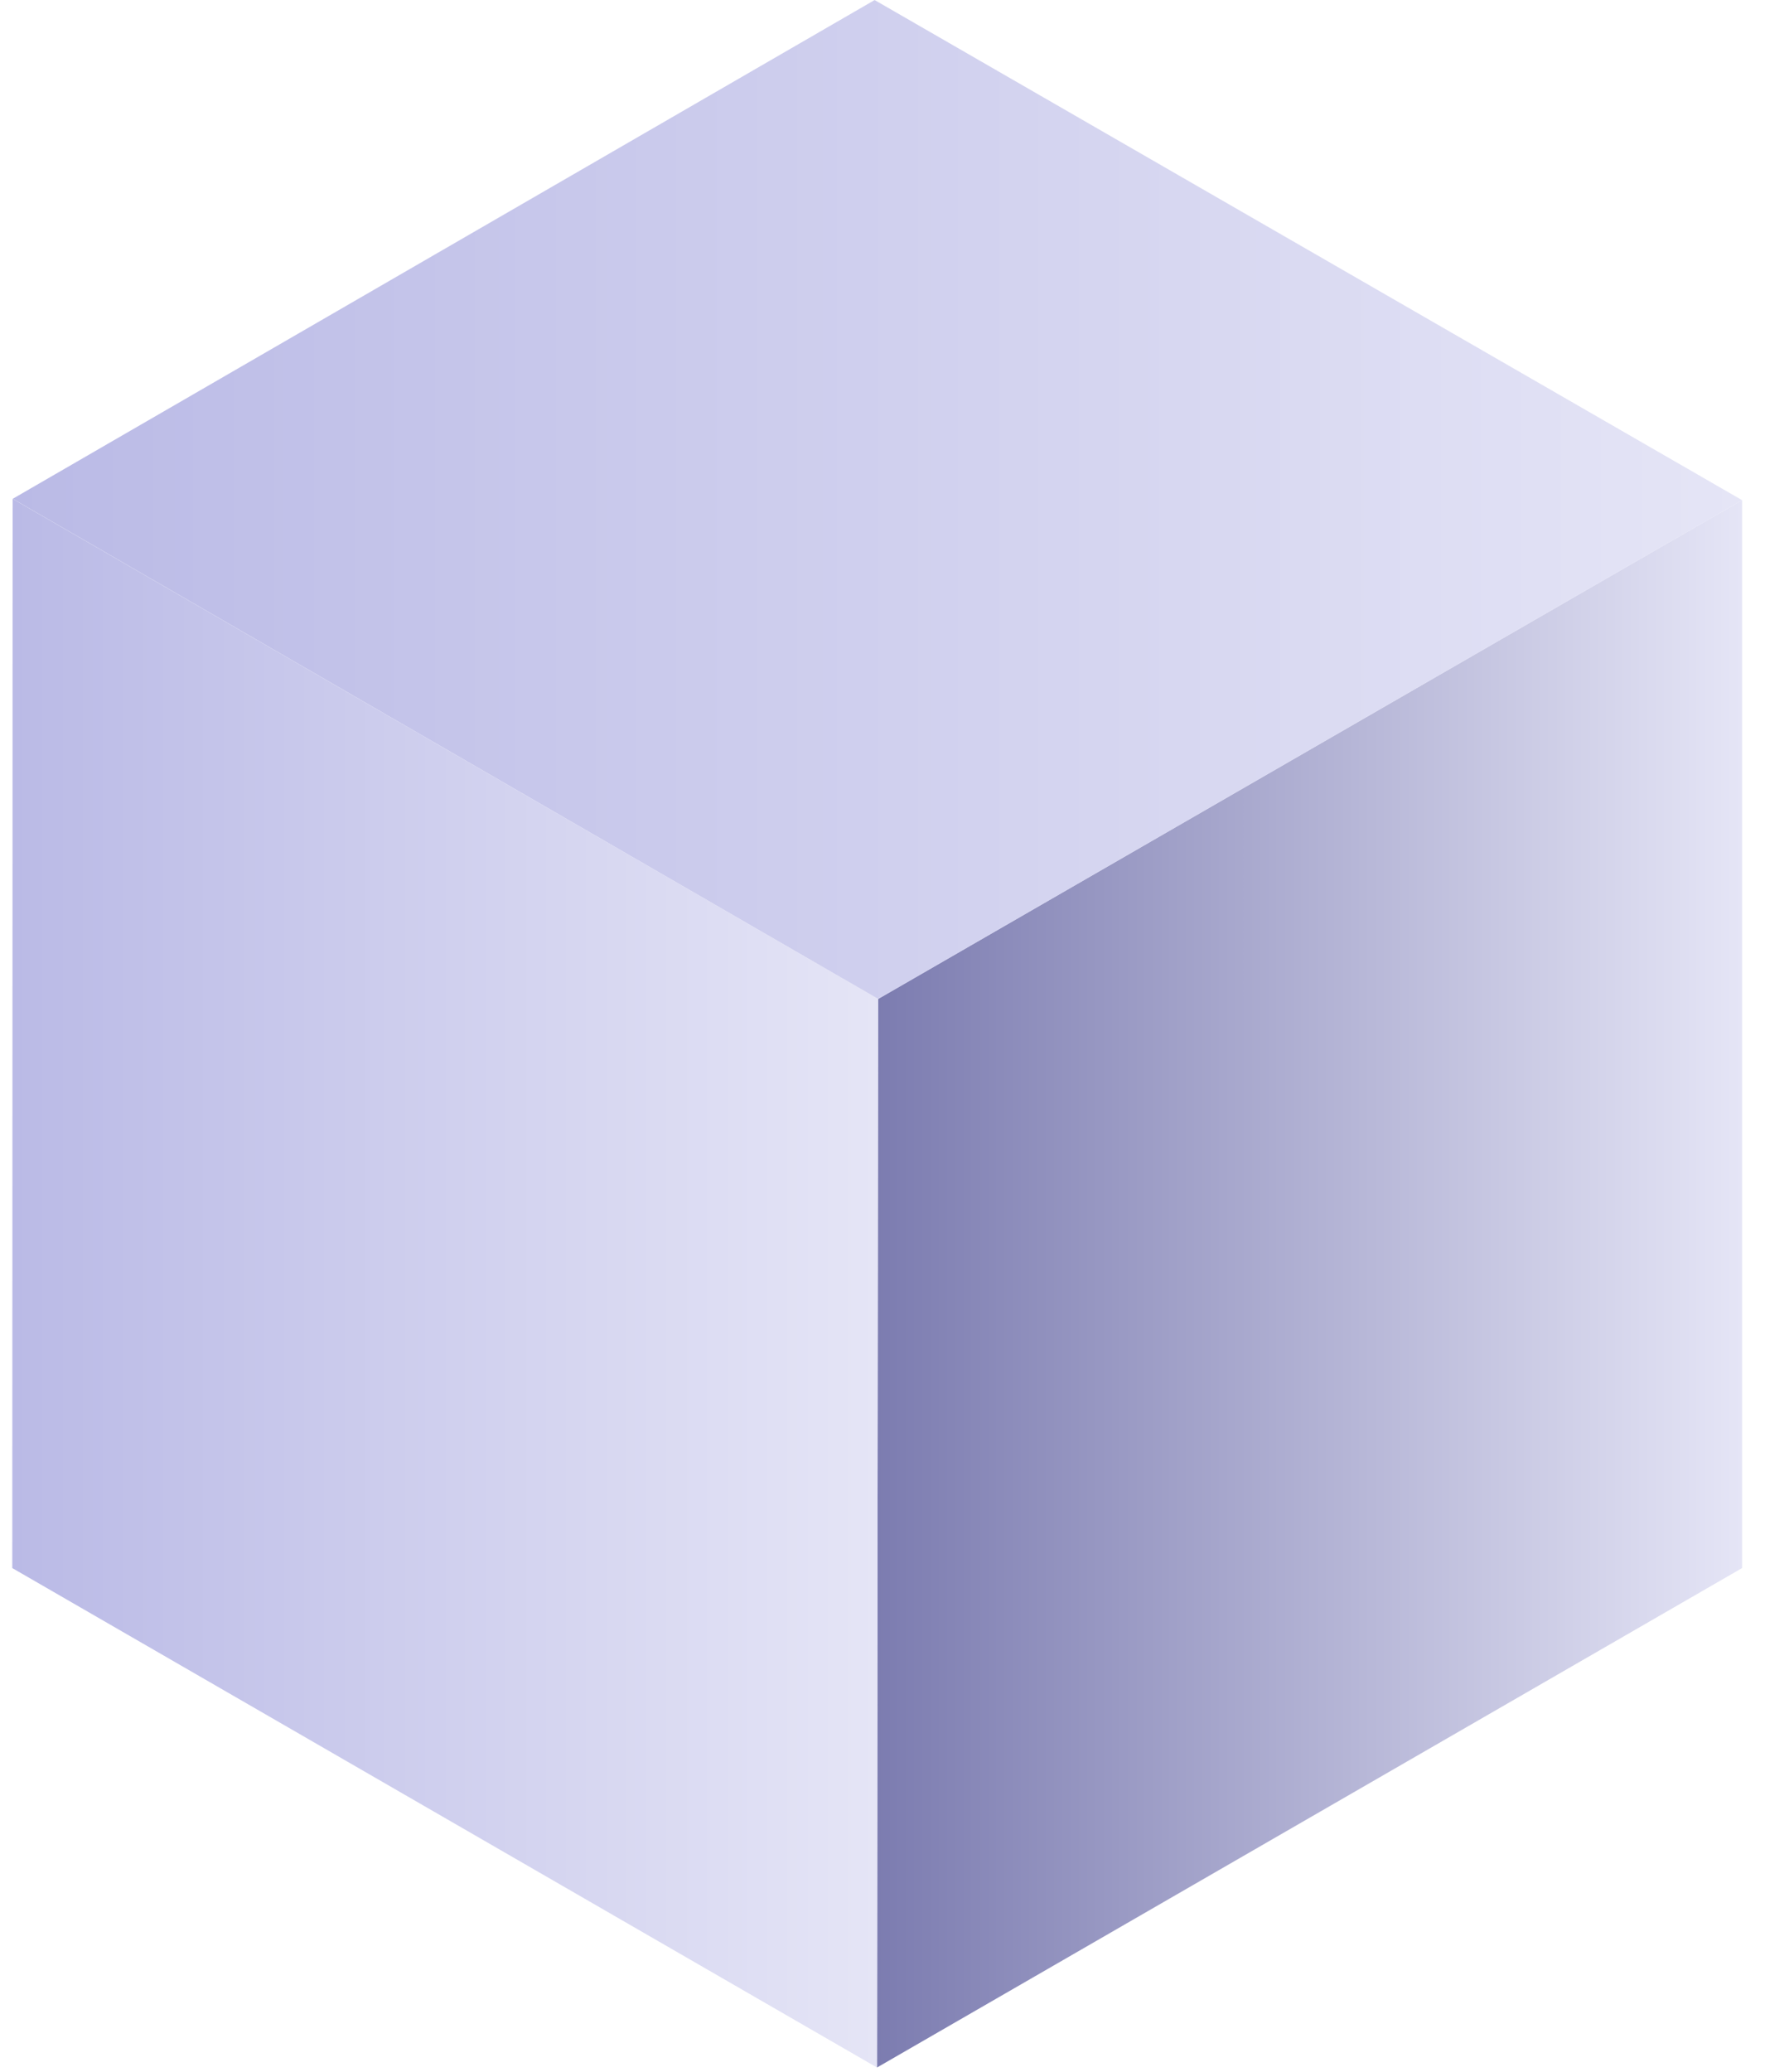 <svg id="Layer_1" data-name="Layer 1" xmlns="http://www.w3.org/2000/svg" xmlns:xlink="http://www.w3.org/1999/xlink" width="0.722in" height="0.847in" viewBox="0 0 52 61">
  <defs>
    <style>
      .cls-1 {
        fill: url(#linear-gradient);
      }

      .cls-2 {
        fill: url(#linear-gradient-2);
      }

      .cls-3 {
        fill: url(#linear-gradient-3);
      }
    </style>
    <linearGradient id="linear-gradient" x1="25.838" y1="24.2" x2="51.324" y2="24.2" gradientTransform="matrix(1, 0, 0, -1, 0, 62)" gradientUnits="userSpaceOnUse">
      <stop offset="0" stop-color="#7c7cb0"/>
      <stop offset="1" stop-color="#e5e5f6"/>
    </linearGradient>
    <linearGradient id="linear-gradient-2" x1="0.362" y1="24.221" x2="25.869" y2="24.221" gradientTransform="matrix(1, 0, 0, -1, 0, 62)" gradientUnits="userSpaceOnUse">
      <stop offset="0" stop-color="#babae6"/>
      <stop offset="1" stop-color="#e5e5f6"/>
    </linearGradient>
    <linearGradient id="linear-gradient-3" x1="0.375" y1="47.294" x2="51.328" y2="47.294" xlink:href="#linear-gradient-2"/>
  </defs>
  <path class="cls-1" d="M51.324,46.168,25.838,60.873l.031-31.462,25.455-14.685Z"/>
  <path class="cls-2" d="M.362,46.168,25.838,60.873l.031-31.462L.372,14.685Z"/>
  <path class="cls-3" d="M25.872,29.412.375,14.685,25.768,0l25.559,14.726Z"/>
</svg>
